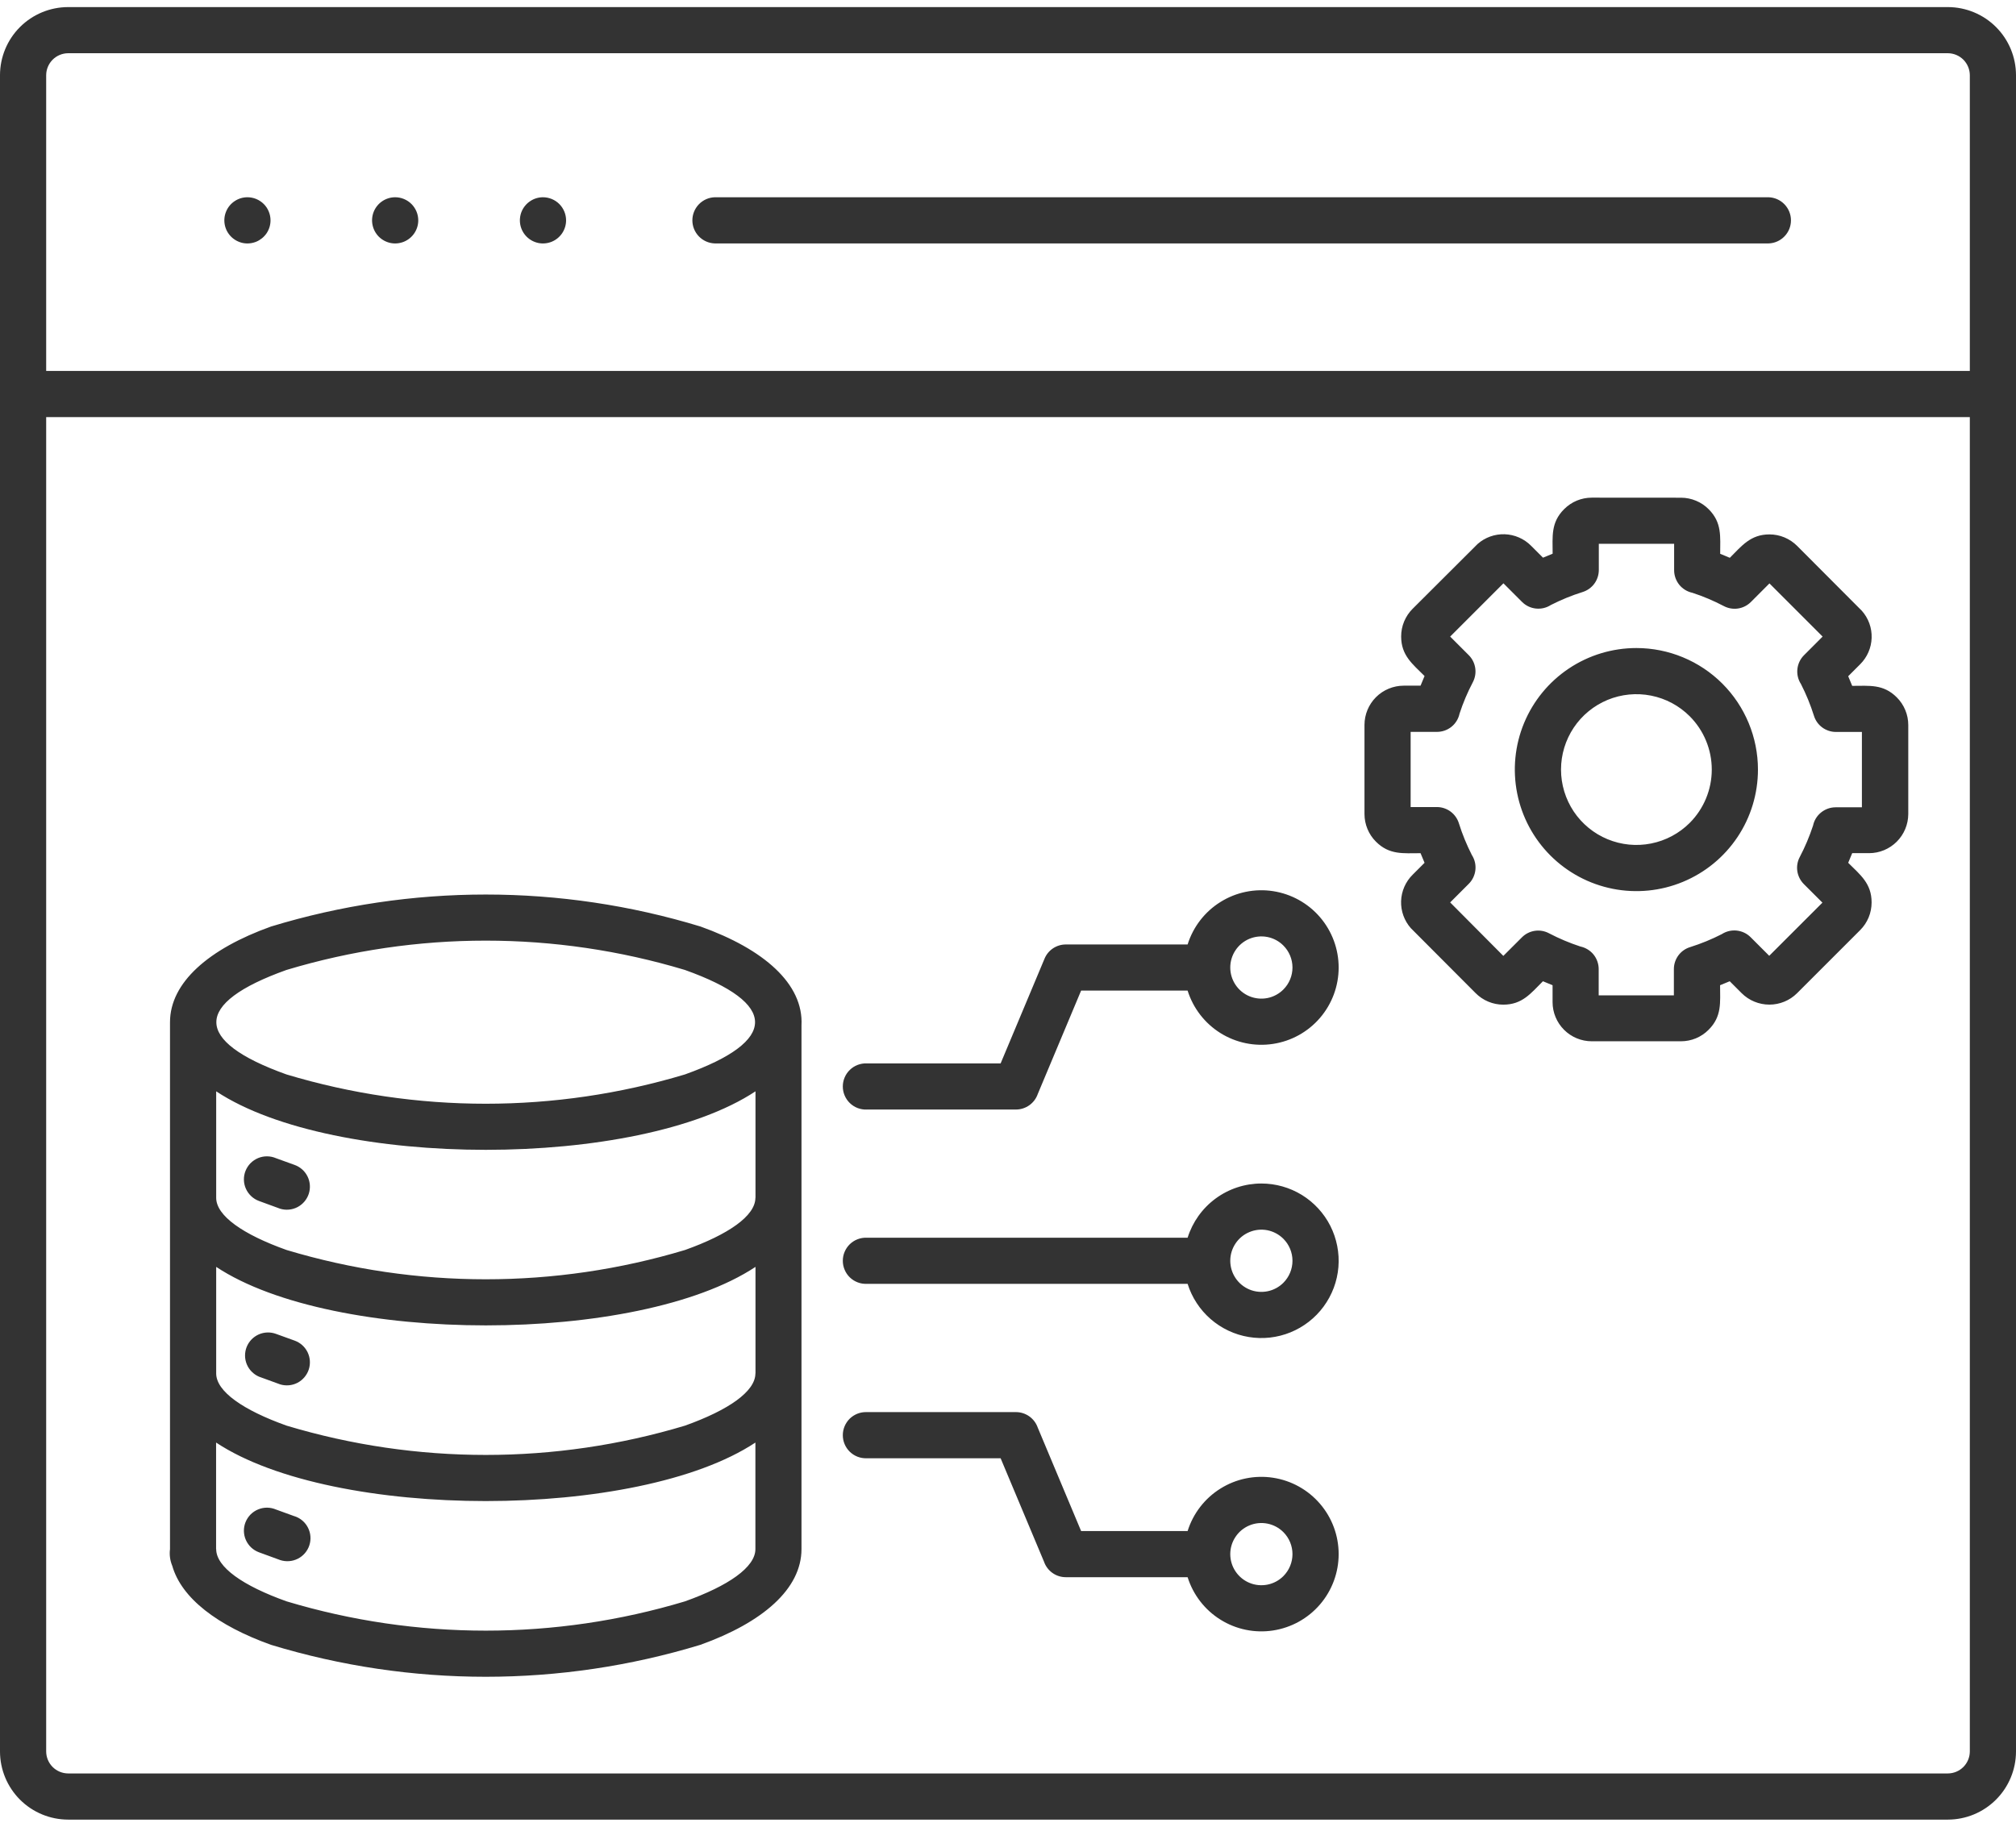 <svg width="64" height="58" viewBox="0 0 64 58" fill="none" xmlns="http://www.w3.org/2000/svg">
<path fill-rule="evenodd" clip-rule="evenodd" d="M2.162 0.225H61.838C62.411 0.226 62.961 0.454 63.366 0.859C63.771 1.264 63.999 1.813 64 2.386V55.613C63.999 56.186 63.771 56.735 63.366 57.14C62.961 57.546 62.412 57.774 61.839 57.775H2.162C1.589 57.774 1.039 57.546 0.634 57.141C0.229 56.735 0.001 56.186 0 55.613V2.386C0.001 1.813 0.229 1.264 0.634 0.859C1.039 0.454 1.589 0.226 2.162 0.225ZM62.535 13.243H1.466V55.613C1.467 55.797 1.541 55.974 1.671 56.104C1.801 56.234 1.978 56.308 2.162 56.309H61.838C62.022 56.308 62.199 56.234 62.329 56.104C62.459 55.974 62.533 55.797 62.534 55.613V13.243H62.535ZM1.466 11.777H62.534V2.386C62.533 2.202 62.459 2.026 62.329 1.895C62.199 1.765 62.022 1.691 61.838 1.69H2.162C1.978 1.691 1.801 1.765 1.671 1.895C1.541 2.026 1.467 2.202 1.466 2.386V11.777ZM22.691 7.729H56.146C56.336 7.723 56.517 7.643 56.649 7.506C56.782 7.37 56.856 7.187 56.856 6.996C56.856 6.806 56.782 6.623 56.649 6.486C56.517 6.349 56.336 6.269 56.146 6.263H22.691C22.5 6.269 22.32 6.349 22.187 6.486C22.055 6.623 21.98 6.806 21.98 6.996C21.98 7.187 22.055 7.37 22.187 7.506C22.32 7.643 22.5 7.723 22.691 7.729ZM17.238 6.263C17.093 6.263 16.951 6.306 16.831 6.387C16.71 6.467 16.616 6.582 16.56 6.715C16.505 6.849 16.49 6.997 16.518 7.139C16.546 7.281 16.616 7.412 16.719 7.515C16.821 7.617 16.952 7.687 17.094 7.716C17.236 7.744 17.384 7.729 17.518 7.674C17.652 7.618 17.766 7.524 17.847 7.404C17.927 7.283 17.971 7.142 17.971 6.997C17.971 6.802 17.893 6.616 17.756 6.478C17.619 6.341 17.432 6.264 17.238 6.263ZM12.545 6.263C12.4 6.263 12.258 6.306 12.137 6.387C12.017 6.467 11.923 6.582 11.867 6.716C11.812 6.85 11.797 6.997 11.826 7.14C11.854 7.282 11.924 7.412 12.026 7.515C12.129 7.617 12.259 7.687 12.402 7.716C12.544 7.744 12.691 7.729 12.825 7.674C12.959 7.618 13.074 7.524 13.154 7.404C13.235 7.283 13.278 7.142 13.278 6.997C13.278 6.9 13.259 6.805 13.222 6.716C13.185 6.627 13.131 6.546 13.063 6.478C12.995 6.41 12.914 6.356 12.825 6.319C12.736 6.282 12.641 6.263 12.545 6.263ZM7.855 6.263C7.71 6.263 7.568 6.306 7.448 6.387C7.327 6.467 7.233 6.582 7.178 6.716C7.122 6.85 7.108 6.997 7.136 7.14C7.164 7.282 7.234 7.412 7.337 7.515C7.439 7.617 7.57 7.687 7.712 7.716C7.854 7.744 8.002 7.729 8.136 7.674C8.269 7.618 8.384 7.524 8.465 7.404C8.545 7.283 8.588 7.142 8.588 6.997C8.588 6.9 8.569 6.805 8.532 6.716C8.496 6.627 8.442 6.546 8.374 6.478C8.305 6.41 8.225 6.356 8.136 6.319C8.047 6.282 7.951 6.263 7.855 6.263ZM21.743 30.797C17.618 29.556 13.22 29.556 9.095 30.797C6.126 31.858 6.126 33.053 9.095 34.115C13.22 35.355 17.618 35.355 21.743 34.115C24.712 33.053 24.712 31.858 21.743 30.797ZM9.353 36.988L8.764 36.775C8.674 36.736 8.578 36.716 8.48 36.715C8.382 36.714 8.286 36.733 8.195 36.77C8.105 36.808 8.023 36.863 7.954 36.932C7.886 37.001 7.832 37.084 7.795 37.175C7.759 37.265 7.741 37.362 7.743 37.46C7.745 37.557 7.766 37.654 7.806 37.743C7.846 37.832 7.903 37.912 7.974 37.979C8.045 38.046 8.129 38.098 8.22 38.132L8.895 38.379C9.078 38.434 9.275 38.415 9.445 38.327C9.614 38.238 9.742 38.087 9.802 37.906C9.861 37.725 9.848 37.527 9.764 37.356C9.68 37.184 9.533 37.053 9.353 36.988ZM9.353 42.566L8.764 42.353C8.585 42.287 8.388 42.293 8.213 42.37C8.039 42.448 7.902 42.59 7.831 42.767C7.761 42.944 7.762 43.141 7.834 43.317C7.907 43.493 8.046 43.634 8.22 43.71L8.895 43.956C9.078 44.011 9.275 43.993 9.445 43.905C9.614 43.816 9.742 43.665 9.802 43.484C9.861 43.303 9.848 43.105 9.764 42.934C9.68 42.762 9.533 42.631 9.353 42.566ZM9.353 48.144L8.764 47.93C8.674 47.892 8.578 47.871 8.48 47.87C8.382 47.87 8.286 47.888 8.195 47.926C8.105 47.963 8.023 48.018 7.954 48.087C7.886 48.157 7.832 48.239 7.795 48.33C7.759 48.42 7.741 48.517 7.743 48.615C7.745 48.712 7.766 48.809 7.806 48.898C7.846 48.987 7.903 49.068 7.974 49.135C8.045 49.201 8.129 49.253 8.22 49.287L8.895 49.534C9.08 49.594 9.281 49.579 9.454 49.492C9.628 49.404 9.759 49.252 9.82 49.067C9.881 48.882 9.866 48.681 9.778 48.508C9.691 48.334 9.538 48.203 9.353 48.142V48.144ZM25.444 32.56C25.515 31.24 24.247 30.136 22.238 29.418C17.794 28.064 13.049 28.064 8.605 29.418C6.629 30.125 5.397 31.196 5.397 32.456V49.186C5.374 49.366 5.398 49.548 5.468 49.715C5.761 50.746 6.904 51.617 8.602 52.225C13.046 53.578 17.792 53.578 22.235 52.225C24.218 51.514 25.444 50.447 25.444 49.186V43.608V38.031V32.56ZM23.984 38.031V34.651C20.242 37.128 10.605 37.128 6.863 34.651V38.031C6.863 38.604 7.716 39.196 9.098 39.689C13.223 40.929 17.621 40.929 21.746 39.689C23.127 39.196 23.981 38.604 23.981 38.031H23.984ZM23.984 43.608V40.225C20.243 42.702 10.605 42.702 6.863 40.225V43.607C6.863 44.181 7.716 44.772 9.098 45.266C13.223 46.506 17.621 46.506 21.746 45.266C23.127 44.772 23.981 44.181 23.981 43.607L23.984 43.608ZM6.863 49.186C6.863 49.759 7.716 50.352 9.098 50.845C13.223 52.085 17.621 52.085 21.746 50.845C23.127 50.352 23.981 49.759 23.981 49.186V45.803C20.24 48.28 10.603 48.28 6.86 45.803V49.185L6.863 49.186ZM53.143 17.266H50.756V18.101C50.755 18.257 50.705 18.41 50.612 18.535C50.518 18.661 50.387 18.753 50.237 18.799C49.892 18.907 49.557 19.045 49.234 19.209C49.094 19.3 48.926 19.34 48.759 19.322C48.593 19.305 48.437 19.23 48.319 19.112L47.728 18.521L46.037 20.212L46.628 20.803C46.738 20.913 46.81 21.057 46.833 21.212C46.856 21.366 46.829 21.524 46.756 21.663C46.588 21.982 46.447 22.315 46.335 22.658C46.3 22.822 46.21 22.97 46.08 23.075C45.949 23.181 45.786 23.238 45.618 23.238H44.782V25.625H45.616C45.773 25.625 45.925 25.676 46.051 25.769C46.177 25.863 46.269 25.994 46.315 26.144C46.423 26.489 46.561 26.824 46.725 27.147C46.816 27.287 46.856 27.455 46.838 27.622C46.82 27.788 46.746 27.944 46.628 28.062L46.037 28.653L47.725 30.351L48.316 29.761C48.426 29.65 48.57 29.578 48.724 29.555C48.879 29.532 49.037 29.559 49.175 29.633C49.495 29.8 49.828 29.941 50.171 30.053C50.335 30.088 50.483 30.178 50.589 30.308C50.694 30.439 50.752 30.602 50.752 30.77V31.604H53.139V30.769C53.139 30.612 53.19 30.46 53.283 30.334C53.376 30.208 53.508 30.116 53.658 30.071C54.003 29.962 54.338 29.825 54.66 29.66C54.801 29.569 54.969 29.529 55.135 29.547C55.302 29.565 55.458 29.639 55.576 29.758L56.166 30.348L57.855 28.66L57.264 28.07C57.154 27.959 57.081 27.816 57.058 27.661C57.035 27.506 57.062 27.348 57.136 27.21C57.304 26.89 57.444 26.557 57.557 26.214C57.591 26.05 57.681 25.902 57.812 25.797C57.943 25.691 58.105 25.633 58.273 25.633H59.108V23.24H58.282C58.125 23.24 57.973 23.189 57.847 23.096C57.721 23.003 57.629 22.871 57.584 22.721C57.475 22.376 57.338 22.041 57.173 21.719C57.082 21.578 57.042 21.41 57.06 21.244C57.078 21.077 57.152 20.921 57.271 20.803L57.861 20.212L56.173 18.524L55.583 19.115C55.472 19.225 55.329 19.298 55.174 19.321C55.019 19.344 54.861 19.316 54.723 19.243C54.403 19.075 54.07 18.934 53.727 18.822C53.563 18.787 53.416 18.697 53.31 18.567C53.205 18.436 53.147 18.273 53.147 18.105V17.266H53.143ZM50.534 15.801C50.37 15.801 50.209 15.833 50.058 15.895C49.907 15.958 49.77 16.05 49.655 16.166C49.228 16.592 49.29 17.032 49.29 17.581L48.984 17.707L48.605 17.328C48.383 17.104 48.083 16.974 47.768 16.963C47.453 16.953 47.145 17.063 46.908 17.272L44.846 19.329C44.73 19.444 44.639 19.581 44.576 19.731C44.513 19.882 44.481 20.044 44.481 20.207C44.481 20.809 44.836 21.078 45.224 21.465L45.097 21.771H44.561C44.231 21.772 43.915 21.903 43.682 22.136C43.449 22.369 43.318 22.685 43.317 23.015V25.846C43.317 26.009 43.349 26.171 43.412 26.322C43.474 26.473 43.566 26.61 43.682 26.725C44.109 27.151 44.549 27.09 45.097 27.09L45.224 27.395L44.845 27.774C44.62 27.997 44.49 28.296 44.479 28.612C44.469 28.927 44.58 29.235 44.789 29.471L46.845 31.533C46.96 31.649 47.097 31.741 47.248 31.804C47.398 31.867 47.56 31.899 47.723 31.899C48.326 31.899 48.594 31.543 48.982 31.156L49.288 31.282V31.819C49.288 32.148 49.419 32.464 49.653 32.698C49.886 32.931 50.202 33.062 50.532 33.062H53.362C53.526 33.062 53.688 33.03 53.838 32.968C53.989 32.905 54.126 32.813 54.241 32.697C54.668 32.271 54.606 31.831 54.606 31.282L54.912 31.156L55.291 31.535C55.525 31.768 55.841 31.898 56.171 31.898C56.5 31.898 56.817 31.768 57.05 31.535L59.052 29.533C59.168 29.418 59.259 29.28 59.322 29.13C59.384 28.979 59.416 28.817 59.416 28.653C59.416 28.051 59.061 27.782 58.673 27.395L58.8 27.089H59.336C59.666 27.089 59.982 26.957 60.215 26.724C60.448 26.491 60.579 26.175 60.58 25.845V23.021C60.58 22.857 60.548 22.696 60.485 22.545C60.422 22.394 60.331 22.257 60.215 22.142C59.788 21.715 59.348 21.777 58.8 21.777L58.673 21.471L59.052 21.092C59.276 20.87 59.407 20.57 59.417 20.255C59.428 19.939 59.317 19.632 59.108 19.395L57.052 17.333C56.937 17.218 56.8 17.126 56.649 17.063C56.498 17 56.337 16.968 56.173 16.968C55.572 16.968 55.294 17.332 54.915 17.711L54.609 17.584C54.609 17.036 54.67 16.595 54.244 16.169C54.129 16.053 53.993 15.961 53.842 15.899C53.691 15.836 53.53 15.803 53.367 15.803L50.534 15.801ZM53.642 22.742C53.307 22.407 52.881 22.179 52.416 22.087C51.952 21.995 51.471 22.042 51.033 22.223C50.596 22.405 50.222 22.711 49.959 23.105C49.697 23.499 49.556 23.961 49.556 24.435C49.556 24.908 49.697 25.371 49.959 25.765C50.222 26.158 50.596 26.465 51.033 26.646C51.471 26.827 51.952 26.875 52.416 26.782C52.881 26.69 53.307 26.462 53.642 26.128C54.09 25.678 54.342 25.07 54.342 24.435C54.342 23.8 54.09 23.191 53.642 22.742ZM51.949 20.576C51.185 20.576 50.439 20.802 49.805 21.226C49.17 21.65 48.675 22.253 48.383 22.958C48.091 23.663 48.015 24.439 48.164 25.188C48.313 25.937 48.68 26.624 49.22 27.164C49.76 27.704 50.447 28.071 51.196 28.22C51.944 28.369 52.721 28.293 53.426 28C54.131 27.708 54.734 27.214 55.158 26.579C55.582 25.945 55.808 25.198 55.808 24.435C55.808 23.412 55.401 22.43 54.678 21.706C53.954 20.983 52.972 20.576 51.949 20.576ZM40.742 30.022C40.604 29.883 40.428 29.789 40.237 29.751C40.045 29.713 39.846 29.733 39.666 29.807C39.485 29.882 39.331 30.009 39.223 30.171C39.114 30.334 39.056 30.524 39.056 30.72C39.056 30.915 39.114 31.106 39.223 31.269C39.331 31.431 39.485 31.558 39.666 31.633C39.846 31.707 40.045 31.727 40.237 31.689C40.428 31.651 40.604 31.556 40.742 31.418C40.927 31.233 41.031 30.982 41.031 30.72C41.031 30.458 40.927 30.207 40.742 30.022ZM40.742 48.647C40.604 48.509 40.428 48.415 40.237 48.377C40.045 48.339 39.846 48.358 39.666 48.433C39.485 48.508 39.331 48.634 39.223 48.797C39.114 48.959 39.056 49.15 39.056 49.345C39.056 49.541 39.114 49.732 39.223 49.894C39.331 50.056 39.485 50.183 39.666 50.258C39.846 50.333 40.045 50.352 40.237 50.314C40.428 50.276 40.604 50.182 40.742 50.044C40.927 49.858 41.031 49.607 41.031 49.345C41.031 49.084 40.927 48.832 40.742 48.647ZM27.512 35.229H32.252C32.404 35.229 32.553 35.181 32.677 35.093C32.801 35.005 32.895 34.88 32.945 34.736L34.321 31.453H37.702C37.878 32.013 38.247 32.491 38.745 32.802C39.242 33.112 39.835 33.234 40.414 33.145C40.994 33.057 41.523 32.764 41.905 32.319C42.287 31.874 42.497 31.307 42.497 30.72C42.497 30.134 42.287 29.567 41.905 29.122C41.523 28.677 40.994 28.384 40.414 28.295C39.835 28.206 39.242 28.328 38.745 28.639C38.247 28.949 37.878 29.428 37.702 29.988H33.835C33.691 29.988 33.55 30.031 33.429 30.111C33.309 30.191 33.215 30.305 33.16 30.439L31.766 33.764H27.512C27.413 33.761 27.316 33.778 27.224 33.813C27.132 33.849 27.049 33.902 26.978 33.971C26.908 34.039 26.852 34.121 26.814 34.211C26.775 34.302 26.756 34.399 26.756 34.497C26.756 34.595 26.775 34.692 26.814 34.783C26.852 34.873 26.908 34.955 26.978 35.023C27.049 35.092 27.132 35.145 27.224 35.181C27.316 35.216 27.413 35.233 27.512 35.23V35.229ZM27.512 46.302H31.766L33.143 49.585C33.193 49.729 33.286 49.854 33.41 49.942C33.534 50.031 33.683 50.078 33.835 50.078H37.702C37.878 50.637 38.247 51.116 38.745 51.426C39.242 51.737 39.835 51.859 40.414 51.77C40.994 51.681 41.523 51.388 41.905 50.943C42.287 50.498 42.497 49.931 42.497 49.345C42.497 48.758 42.287 48.191 41.905 47.747C41.523 47.302 40.994 47.008 40.414 46.92C39.835 46.831 39.242 46.953 38.745 47.264C38.247 47.574 37.878 48.053 37.702 48.612H34.321L32.945 45.33C32.895 45.186 32.801 45.061 32.677 44.972C32.553 44.884 32.404 44.836 32.252 44.836H27.512C27.413 44.833 27.316 44.85 27.224 44.885C27.132 44.921 27.049 44.974 26.978 45.042C26.908 45.111 26.852 45.193 26.814 45.283C26.775 45.374 26.756 45.471 26.756 45.569C26.756 45.667 26.775 45.764 26.814 45.855C26.852 45.945 26.908 46.027 26.978 46.095C27.049 46.164 27.132 46.217 27.224 46.253C27.316 46.288 27.413 46.305 27.512 46.302ZM40.742 39.333C40.604 39.195 40.428 39.101 40.237 39.062C40.045 39.024 39.846 39.044 39.666 39.119C39.485 39.193 39.331 39.32 39.223 39.482C39.114 39.645 39.056 39.836 39.056 40.031C39.056 40.227 39.114 40.417 39.223 40.58C39.331 40.742 39.485 40.869 39.666 40.944C39.846 41.019 40.045 41.038 40.237 41C40.428 40.962 40.604 40.868 40.742 40.73C40.927 40.544 41.031 40.293 41.031 40.031C41.031 39.769 40.927 39.518 40.742 39.333ZM40.044 37.578C39.521 37.578 39.012 37.745 38.591 38.055C38.17 38.364 37.859 38.8 37.702 39.299H27.512C27.413 39.296 27.316 39.312 27.224 39.348C27.132 39.383 27.049 39.437 26.978 39.505C26.908 39.574 26.852 39.655 26.814 39.746C26.775 39.836 26.756 39.933 26.756 40.032C26.756 40.13 26.775 40.227 26.814 40.317C26.852 40.408 26.908 40.49 26.978 40.558C27.049 40.626 27.132 40.68 27.224 40.715C27.316 40.751 27.413 40.767 27.512 40.764H37.702C37.838 41.197 38.091 41.584 38.433 41.882C38.775 42.179 39.193 42.377 39.64 42.451C40.088 42.526 40.547 42.475 40.967 42.304C41.387 42.133 41.752 41.849 42.02 41.484C42.289 41.118 42.451 40.686 42.489 40.234C42.526 39.782 42.437 39.328 42.233 38.923C42.028 38.519 41.715 38.179 41.329 37.941C40.942 37.704 40.498 37.578 40.044 37.578Z" fill="#333333"/>
</svg>
